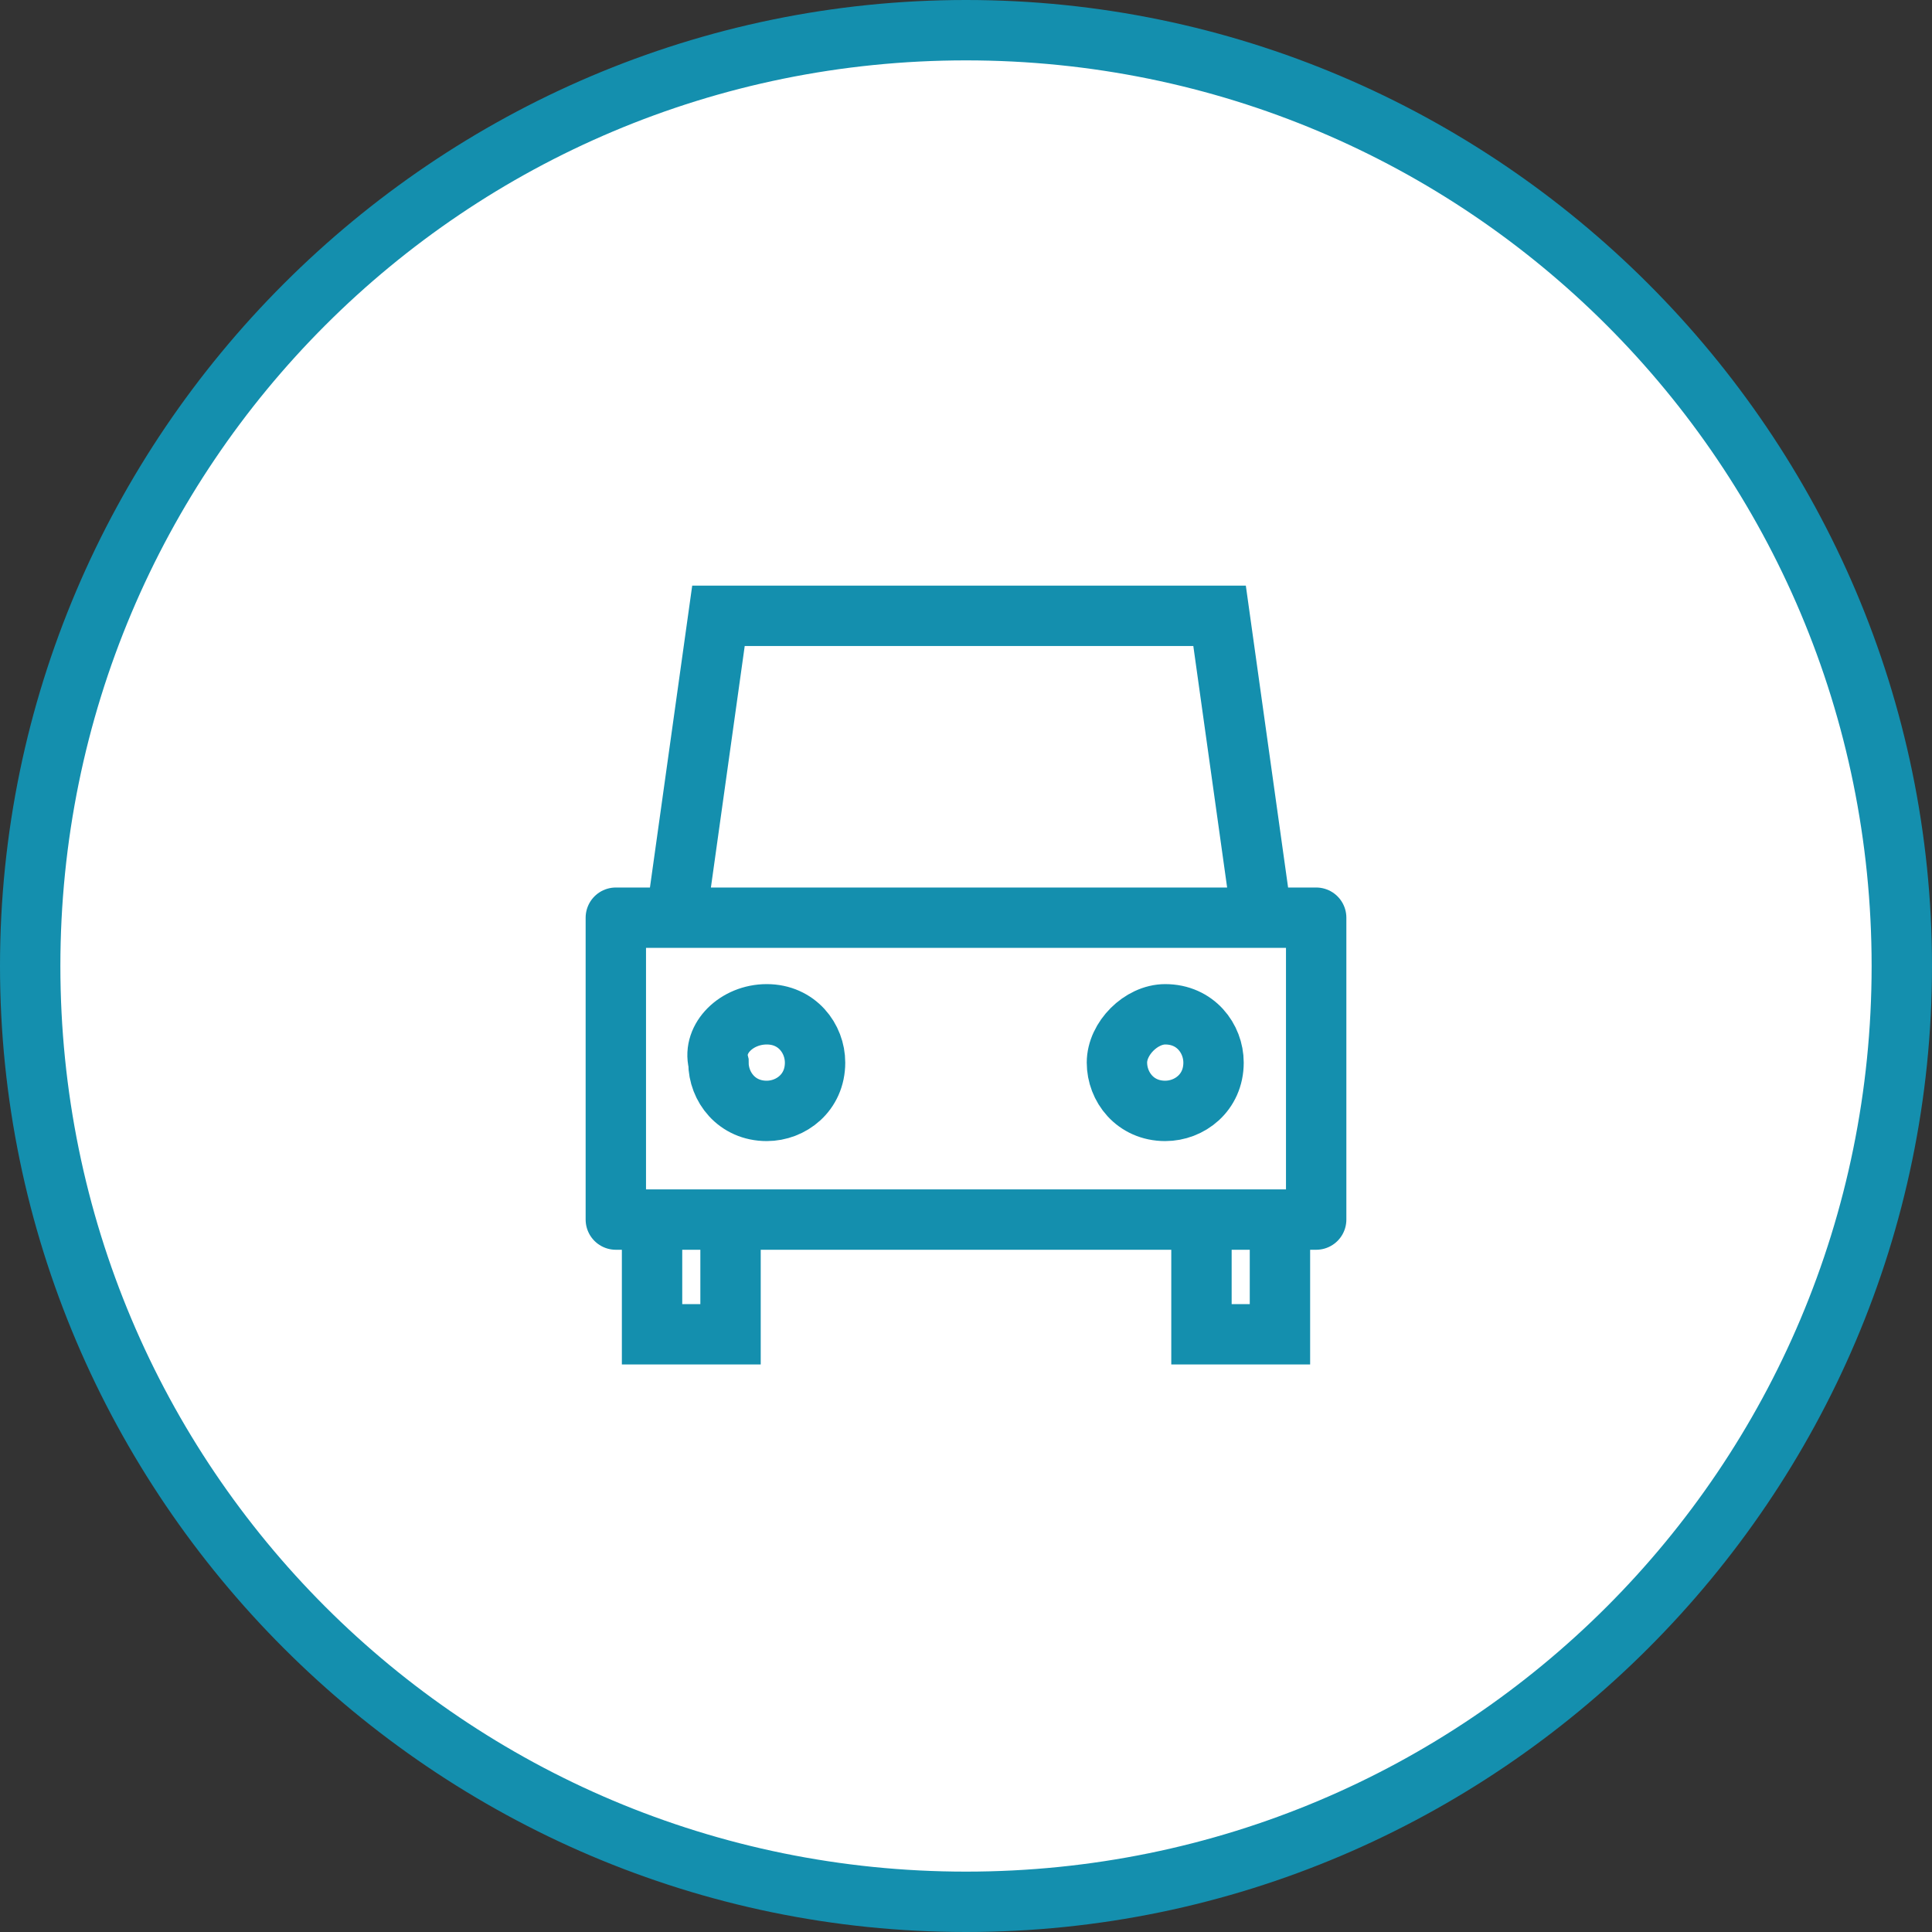 <svg xmlns="http://www.w3.org/2000/svg" viewBox="0 0 32 32"><rect x="0" y="0" width="32" height="32" fill="#333333" stroke="none"/><circle cx="16" cy="16" r="15.5" fill="#fff"/><path d="M16 1c8.3 0 15 6.7 15 15s-6.7 15-15 15S1 24.3 1 16 7.7 1 16 1m0-1C7.2 0 0 7.2 0 16s7.2 16 16 16 16-7.2 16-16S24.8 0 16 0z" fill="#148fae"/><g fill="none" stroke="#148fae"><path d="M11.2 15.2l.7-5h8.3l.7 5m-10.7 0h11.6m-11.6 0v5m11.6-5v5m-11 0v1.9h1.3v-1.9m-1.9 0h.8m10.2 0v1.9h-1.3v-1.9m1.9 0H21m-10 0h10" stroke-linecap="round"/><path d="M12.7 16.8c.5 0 .8.4.8.8 0 .5-.4.8-.8.8-.5 0-.8-.4-.8-.8-.1-.4.3-.8.8-.8zm6.6 0c.5 0 .8.4.8.8 0 .5-.4.8-.8.8-.5 0-.8-.4-.8-.8s.4-.8.8-.8z" stroke-linecap="square"/></g></svg>